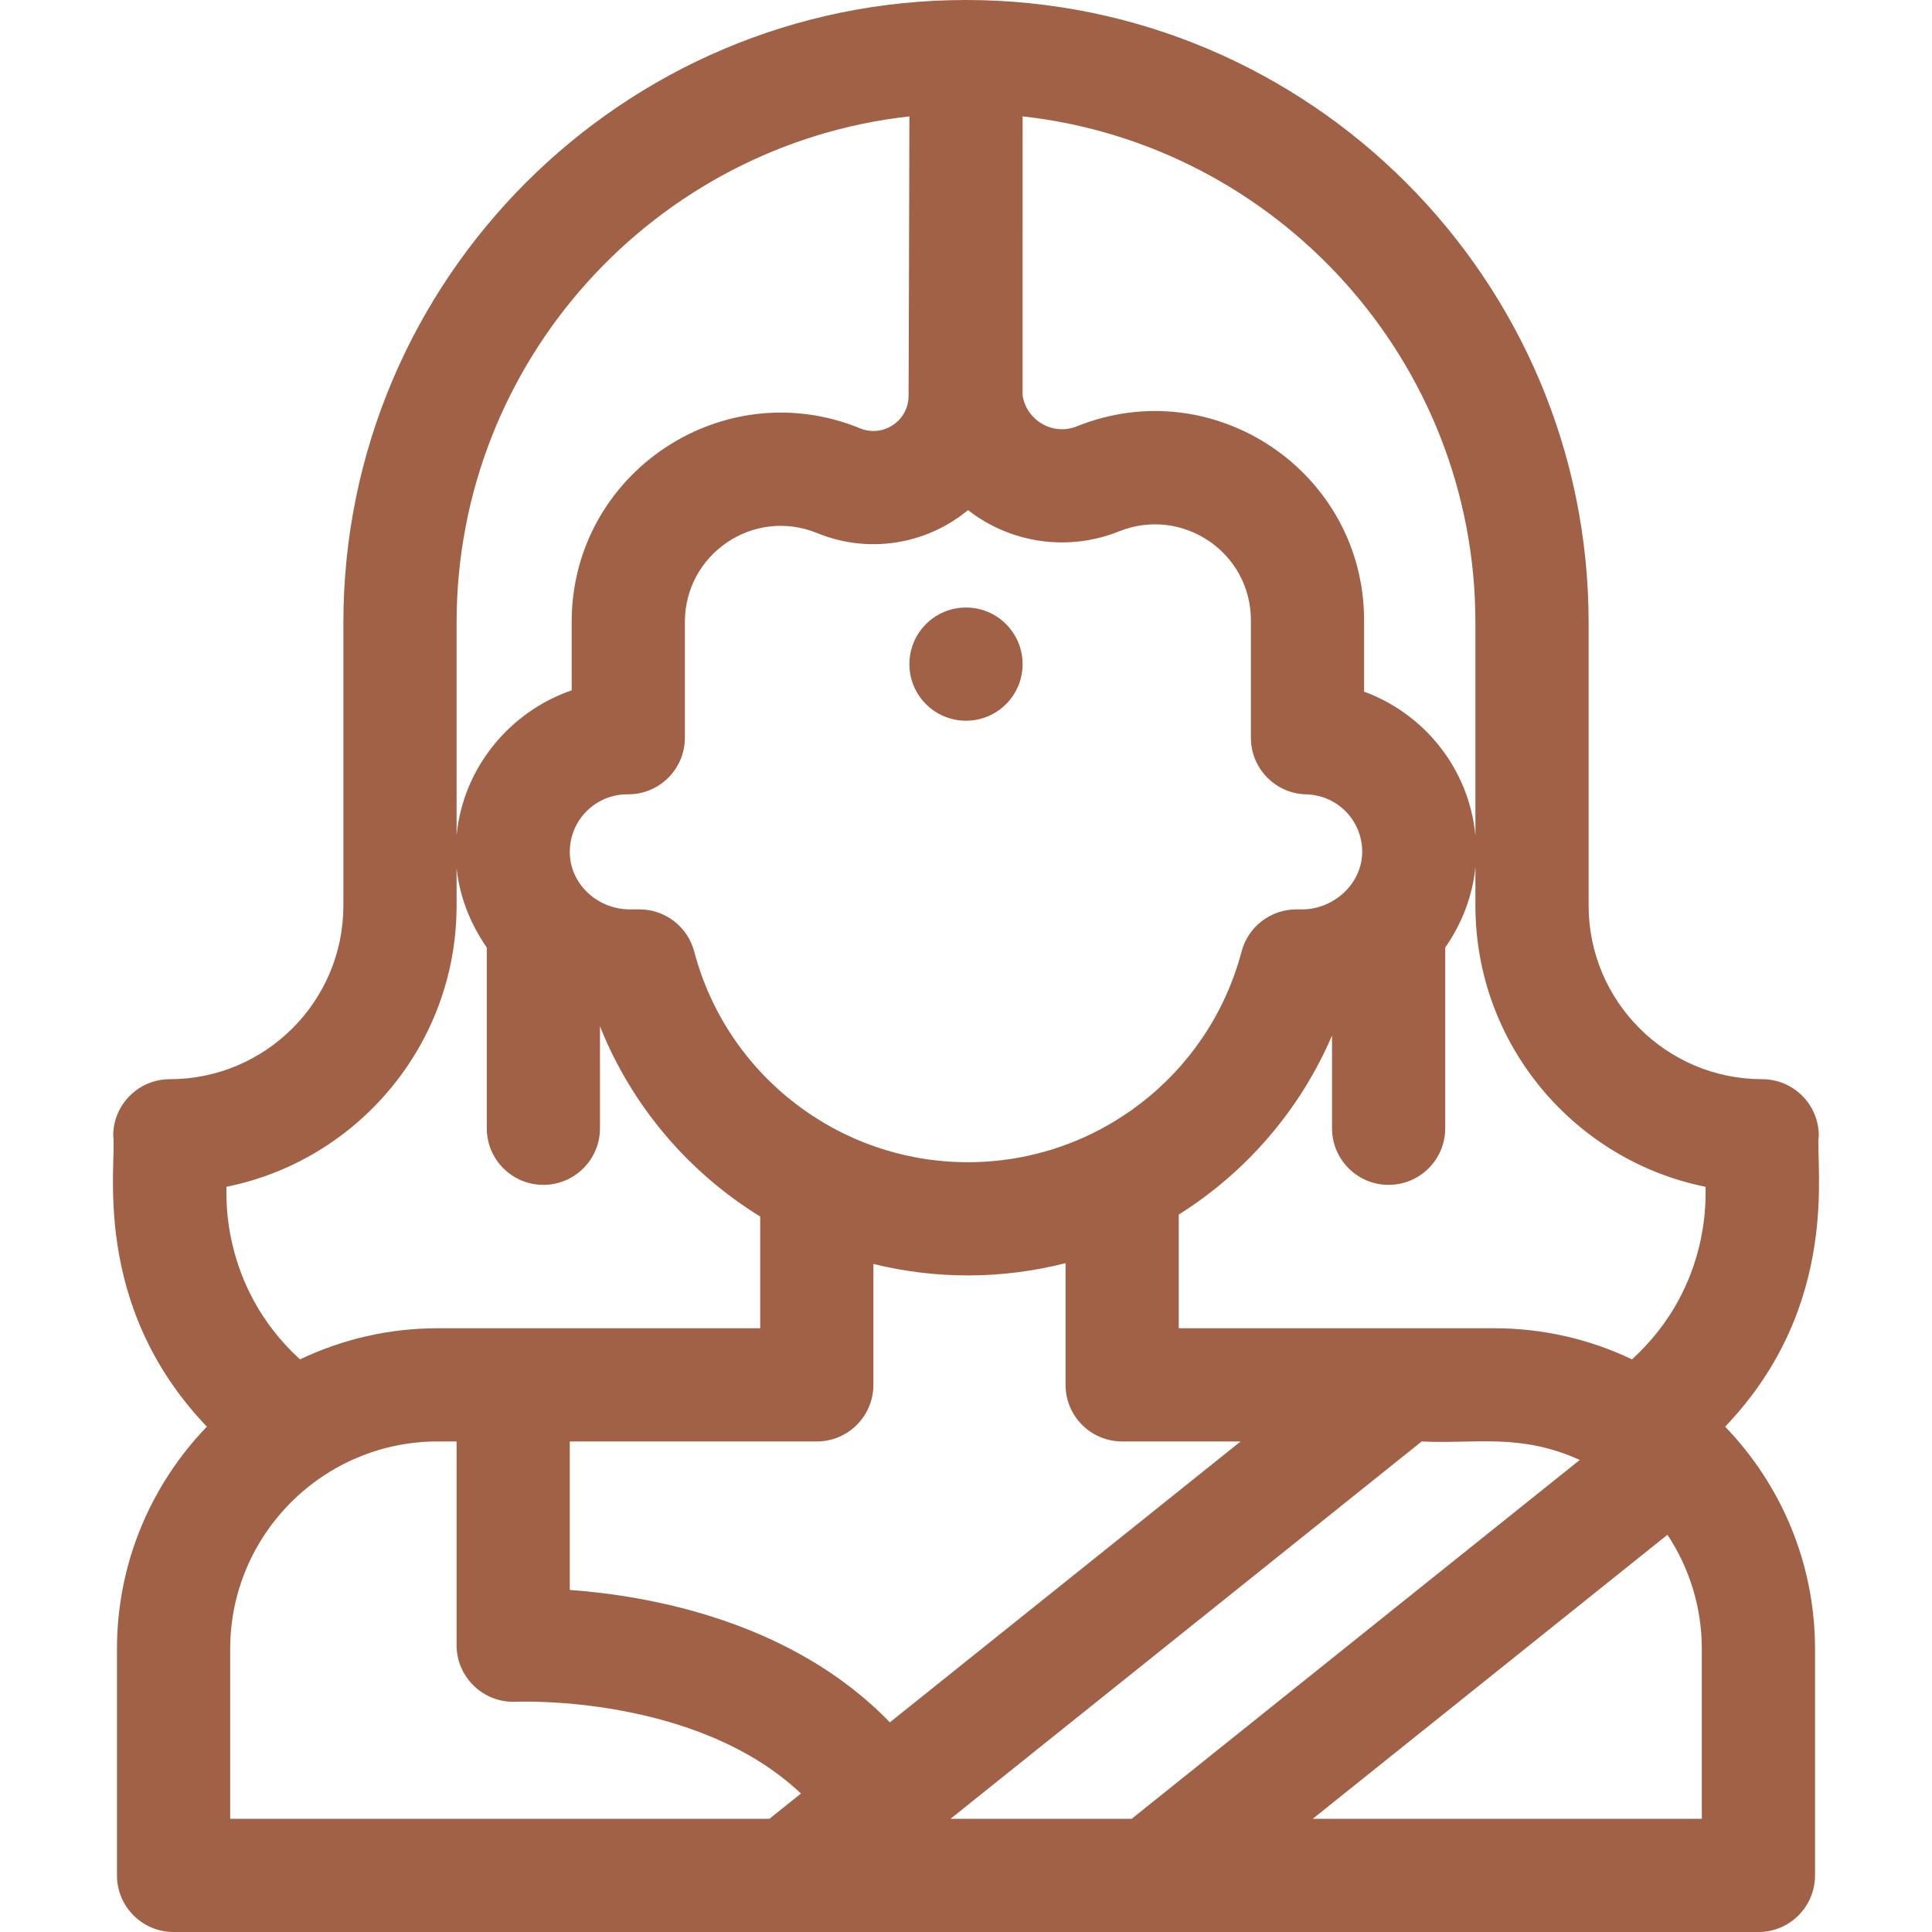 <svg xmlns="http://www.w3.org/2000/svg" id="Capa_1" enable-background="new 0 0 512 512" height="512" viewBox="0 0 512 512" width="512"><g><path d="m482.001 301c0-8.284-6.716-15-15-15-25.364 0-46-20.635-46-46v-75c0-90.981-74.019-165-165-165s-165 74.019-165 165v75c0 25.365-20.636 46-46 46-8.284 0-15 6.716-15 15 1.04 7.048-6.275 44.566 24.821 77.081-14.733 15.292-23.821 36.058-23.821 58.919v60c0 8.284 6.716 15 15 15h420c8.284 0 15-6.716 15-15v-60c0-22.861-9.088-43.627-23.821-58.919 31.103-32.497 23.775-69.987 24.821-77.081zm-211-270.162c67.406 7.486 120 64.793 120 134.162v56.492c-1.651-17.674-13.469-32.311-29.5-38.199v-18.878c0-39.174-39.651-66.093-76.108-51.438-6.596 2.651-13.508-1.817-14.397-8.283.009-1.452.004-59.251.005-73.856zm-14.469 104.345c11.442 8.897 26.654 11.013 40.046 5.629 16.643-6.688 34.922 5.469 34.922 23.603v31.104c0 8.142 6.495 14.797 14.634 14.996 8.253.202 14.783 6.824 14.866 15.076.085 8.519-7.521 15.409-15.916 15.409h-1.554c-6.812 0-12.769 4.59-14.504 11.177-8.664 32.867-38.487 55.823-72.525 55.823s-63.861-22.956-72.525-55.823c-1.736-6.587-7.693-11.177-14.505-11.177h-2.54c-8.571 0-15.715-6.656-15.926-14.837-.224-8.663 6.72-15.663 15.245-15.663h.25c8.284 0 15-6.716 15-15v-30.674c0-18.004 18.219-30.441 35.075-23.545 13.5 5.523 28.81 3.116 39.957-6.098zm-15.531-104.345c-.051 28.04-.181 64.125-.217 74.125-.052 6.579-6.734 11.052-12.847 8.552-36.362-14.879-76.436 11.82-76.436 51.311v18.116c-16.115 5.532-28.728 20.234-30.5 38.407v-56.349c0-69.369 52.594-126.676 120-134.162zm-181 283.676c34.748-6.983 61-37.741 61-74.514v-9.976c.788 7.745 3.735 14.943 8 21.079v47.897c0 8.284 6.716 15 15 15s15-6.716 15-15v-27.013c8.487 21.255 23.567 38.77 42.46 50.406v29.607h-85.46c-13.056 0-25.43 2.966-36.495 8.248-21.623-19.748-19.336-44.912-19.505-45.734zm143.901 167.486h-142.901v-45c0-30.327 24.673-55 55-55h5v54c0 8.461 7.091 15.394 15.769 14.98.511-.026 47.676-1.986 75.493 24.324zm-52.901-60.648v-39.352h65.46c8.284 0 15-6.716 15-15v-32.038c16.716 4.106 34.098 4.065 50.92-.215v32.253c0 8.284 6.716 15 15 15h31.392l-92.95 74.437c-25.991-26.877-63.687-33.554-84.822-35.085zm100.894 60.648 124.87-100c14.215.717 26.037-2.293 41.886 4.901l-118.749 95.099zm199.106 0h-103.106l93.993-75.272c5.752 8.69 9.113 19.094 9.113 30.272zm-18.506-121.752c-11.064-5.282-23.438-8.248-36.494-8.248h-83.62v-30.125c17.78-11.181 32.109-27.604 40.62-47.453v24.578c0 8.284 6.716 15 15 15s15-6.716 15-15v-47.894c4.436-6.37 7.261-13.689 8-21.38v10.274c0 36.773 26.252 67.53 61 74.514-.174.844 2.165 25.957-19.506 45.734z" fill="#a06146"/><circle cx="256.001" cy="176" r="15" fill="#a06146"/></g></svg>